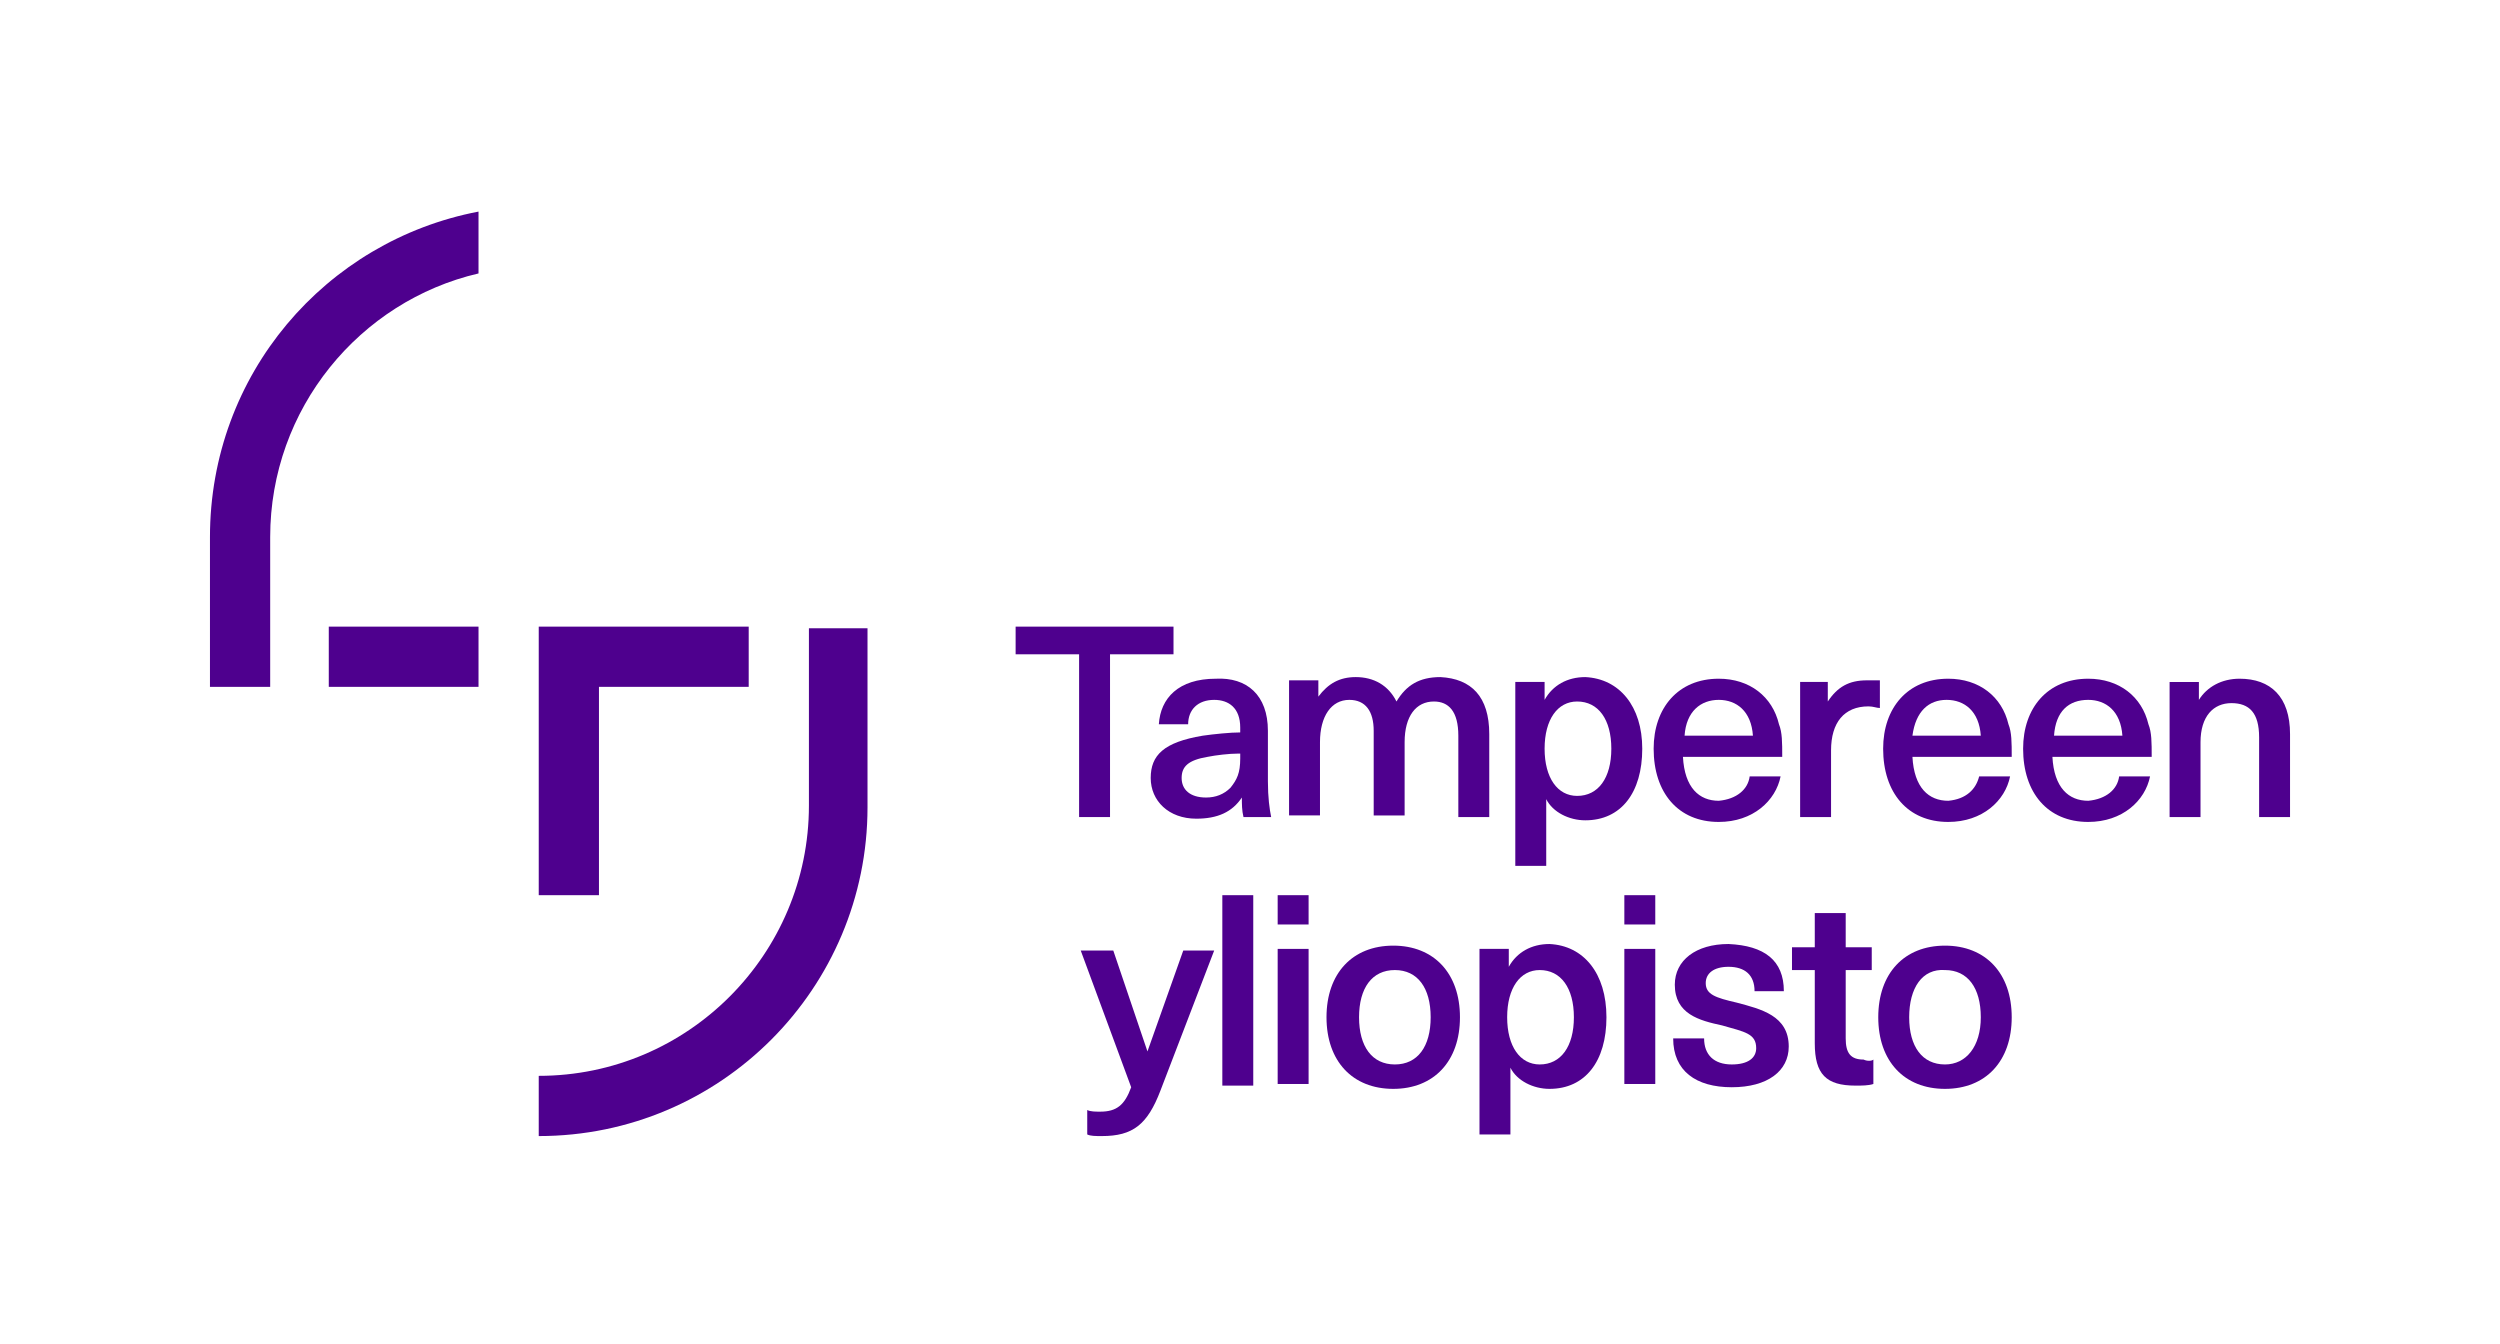 <?xml version="1.0" encoding="UTF-8"?> <svg xmlns="http://www.w3.org/2000/svg" xmlns:xlink="http://www.w3.org/1999/xlink" version="1.1" id="Layer_1" x="0px" y="0px" viewBox="0 0 153.6 82.6" style="enable-background:new 0 0 153.6 82.6;" xml:space="preserve"> <style type="text/css"> .st0{fill-rule:evenodd;clip-rule:evenodd;fill:#4E008E;} .st1{fill:#4E008E;} .st2{fill:none;} </style> <g> <g> <polygon class="st0" points="68.2,40.2 68.2,50.2 66.3,50.2 66.3,40.2 62.4,40.2 62.4,38.5 72.1,38.5 72.1,40.2 "></polygon> <path class="st0" d="M76.1,46.3L76.1,46.3c-0.6,0-1.4,0.1-1.9,0.2c-1.2,0.2-1.6,0.6-1.6,1.3c0,0.7,0.5,1.2,1.5,1.2 c0.6,0,1.1-0.2,1.5-0.6c0.4-0.5,0.6-0.9,0.6-1.8V46.3z M77.9,44.9V48c0,1,0.1,1.7,0.2,2.2h-1.7c-0.1-0.4-0.1-0.8-0.1-1.2h0 c-0.6,0.9-1.5,1.3-2.8,1.3c-1.7,0-2.8-1.1-2.8-2.5c0-1.4,0.8-2.2,3.2-2.6c0.7-0.1,1.7-0.2,2.3-0.2v-0.3c0-1.2-0.7-1.7-1.6-1.7 c-1,0-1.6,0.6-1.6,1.5h-1.8c0.1-1.6,1.2-2.8,3.5-2.8C76.6,41.6,77.9,42.7,77.9,44.9z"></path> <path class="st0" d="M91.5,45.1v5.1h-1.9v-5c0-1.5-0.6-2.1-1.5-2.1c-1.1,0-1.8,0.9-1.8,2.5v4.5h-1.9v-5.2c0-1.2-0.5-1.9-1.5-1.9 c-1.1,0-1.8,1-1.8,2.6v4.5h-1.9v-8.3h1.8v1h0c0.6-0.8,1.3-1.2,2.3-1.2c1.1,0,2,0.5,2.5,1.5c0.6-1,1.4-1.5,2.7-1.5 C90.4,41.7,91.5,42.8,91.5,45.1"></path> <path class="st0" d="M94.9,46L94.9,46c0,1.8,0.8,2.9,2,2.9c1.3,0,2.1-1.1,2.1-2.9c0-1.8-0.8-2.9-2.1-2.9 C95.7,43.1,94.9,44.2,94.9,46 M100.9,46c0,2.7-1.3,4.4-3.5,4.4c-1,0-2-0.5-2.4-1.3h0v4.1h-1.9V41.9h1.8V43h0 c0.5-0.9,1.4-1.4,2.5-1.4C99.5,41.7,100.9,43.4,100.9,46z"></path> <path class="st0" d="M103.5,45.2L103.5,45.2h4.2c-0.1-1.5-1-2.2-2.1-2.2C104.5,43,103.6,43.7,103.5,45.2 M107.5,47.7h1.9 c-0.3,1.5-1.7,2.8-3.8,2.8c-2.5,0-4-1.8-4-4.5c0-2.5,1.5-4.3,4-4.3c1.9,0,3.3,1.1,3.7,2.8c0.2,0.5,0.2,1.1,0.2,2h-6.1 c0.1,1.9,1,2.7,2.2,2.7C106.7,49.1,107.4,48.5,107.5,47.7z"></path> <path class="st0" d="M115.5,41.8v1.7c-0.2,0-0.4-0.1-0.7-0.1c-1.5,0-2.3,1-2.3,2.7v4.1h-1.9v-8.3h1.7v1.2h0 c0.6-0.9,1.3-1.3,2.4-1.3C115,41.8,115.3,41.8,115.5,41.8"></path> <path class="st0" d="M117.5,45.2L117.5,45.2h4.2c-0.1-1.5-1-2.2-2.1-2.2C118.5,43,117.7,43.7,117.5,45.2 M121.6,47.7h1.9 c-0.3,1.5-1.7,2.8-3.8,2.8c-2.5,0-4-1.8-4-4.5c0-2.5,1.5-4.3,4-4.3c1.9,0,3.3,1.1,3.7,2.8c0.2,0.5,0.2,1.1,0.2,2h-6.1 c0.1,1.9,1,2.7,2.2,2.7C120.8,49.1,121.4,48.5,121.6,47.7z"></path> <path class="st0" d="M126.2,45.2L126.2,45.2h4.2c-0.1-1.5-1-2.2-2.1-2.2C127.1,43,126.3,43.7,126.2,45.2 M130.2,47.7h1.9 c-0.3,1.5-1.7,2.8-3.8,2.8c-2.5,0-4-1.8-4-4.5c0-2.5,1.5-4.3,4-4.3c1.9,0,3.3,1.1,3.7,2.8c0.2,0.5,0.2,1.1,0.2,2h-6.1 c0.1,1.9,1,2.7,2.2,2.7C129.4,49.1,130.1,48.5,130.2,47.7z"></path> <path class="st0" d="M140.7,45.1v5.1h-1.9v-4.9c0-1.5-0.6-2.1-1.7-2.1c-1.1,0-1.9,0.8-1.9,2.4v4.6h-1.9v-8.3h1.8V43h0 c0.5-0.8,1.4-1.3,2.5-1.3C139.5,41.7,140.7,42.8,140.7,45.1"></path> <path class="st0" d="M71.3,67c-0.8,2.1-1.7,2.8-3.6,2.8c-0.4,0-0.7,0-0.9-0.1v-1.5c0.2,0.1,0.5,0.1,0.8,0.1c1,0,1.5-0.4,1.9-1.5 l-3.1-8.4h2l2.1,6.2h0l2.2-6.2h1.9L71.3,67z"></path> <rect x="75.1" y="55" class="st0" width="1.9" height="11.7"></rect> <path class="st0" d="M78.5,66.6L78.5,66.6v-8.3h1.9v8.3H78.5z M78.5,56.7V55h1.9v1.8H78.5z"></path> <path class="st0" d="M83.5,62.5L83.5,62.5c0,1.8,0.8,2.9,2.2,2.9s2.2-1.1,2.2-2.9c0-1.8-0.8-2.9-2.2-2.9S83.5,60.7,83.5,62.5 M89.7,62.5c0,2.7-1.6,4.4-4.1,4.4c-2.5,0-4.1-1.7-4.1-4.4c0-2.7,1.6-4.4,4.1-4.4C88.1,58.1,89.7,59.8,89.7,62.5z"></path> <path class="st0" d="M92.6,62.5L92.6,62.5c0,1.8,0.8,2.9,2,2.9c1.3,0,2.1-1.1,2.1-2.9c0-1.8-0.8-2.9-2.1-2.9 C93.4,59.6,92.6,60.7,92.6,62.5 M98.7,62.5c0,2.7-1.3,4.4-3.5,4.4c-1,0-2-0.5-2.4-1.3h0v4.1h-1.9V58.3h1.8v1.1h0 c0.5-0.9,1.4-1.4,2.5-1.4C97.3,58.1,98.7,59.8,98.7,62.5z"></path> <path class="st0" d="M99.8,66.6L99.8,66.6v-8.3h1.9v8.3H99.8z M99.8,56.7V55h1.9v1.8H99.8z"></path> <path class="st0" d="M109.6,60.9h-1.8c0-1-0.6-1.5-1.6-1.5c-0.9,0-1.4,0.4-1.4,1c0,0.7,0.6,0.9,1.9,1.2c1.5,0.4,3.2,0.8,3.2,2.7 c0,1.5-1.3,2.5-3.5,2.5c-2.2,0-3.6-1-3.6-3h1.9c0,1,0.6,1.6,1.7,1.6c1,0,1.5-0.4,1.5-1c0-0.9-0.7-1-2.1-1.4 c-1.4-0.3-2.9-0.7-2.9-2.5c0-1.5,1.3-2.5,3.3-2.5C108.4,58.1,109.6,59,109.6,60.9"></path> <path class="st0" d="M115.1,65.1v1.5c-0.3,0.1-0.7,0.1-1.1,0.1c-1.8,0-2.5-0.7-2.5-2.6v-4.5h-1.4v-1.4h1.4v-2.1h1.9v2.1h1.6v1.4 h-1.6v4.2c0,0.9,0.3,1.3,1.1,1.3C114.7,65.2,115,65.2,115.1,65.1"></path> <path class="st0" d="M117.3,62.5L117.3,62.5c0,1.8,0.8,2.9,2.2,2.9c1.3,0,2.2-1.1,2.2-2.9c0-1.8-0.8-2.9-2.2-2.9 C118.1,59.5,117.3,60.7,117.3,62.5 M123.6,62.5c0,2.7-1.6,4.4-4.1,4.4c-2.5,0-4.1-1.7-4.1-4.4c0-2.7,1.6-4.4,4.1-4.4 C122,58.1,123.6,59.8,123.6,62.5z"></path> </g> <g> <rect x="20.2" y="38.5" class="st1" width="9.2" height="3.7"></rect> <polygon class="st1" points="36.8,42.2 46,42.2 46,38.5 33.1,38.5 33.1,55 36.8,55 "></polygon> <g> <path class="st1" d="M29.4,16.8v-3.8C20,14.8,12.9,23,12.9,33v9.2h3.7V33C16.6,25.1,22.1,18.5,29.4,16.8"></path> <path class="st1" d="M49.7,38.5v11c0,9.1-7.4,16.6-16.6,16.6v3.7c11.2,0,20.2-9.1,20.2-20.2v-11H49.7z"></path> </g> </g> </g> <rect class="st2" width="153.6" height="82.6"></rect> </svg> 